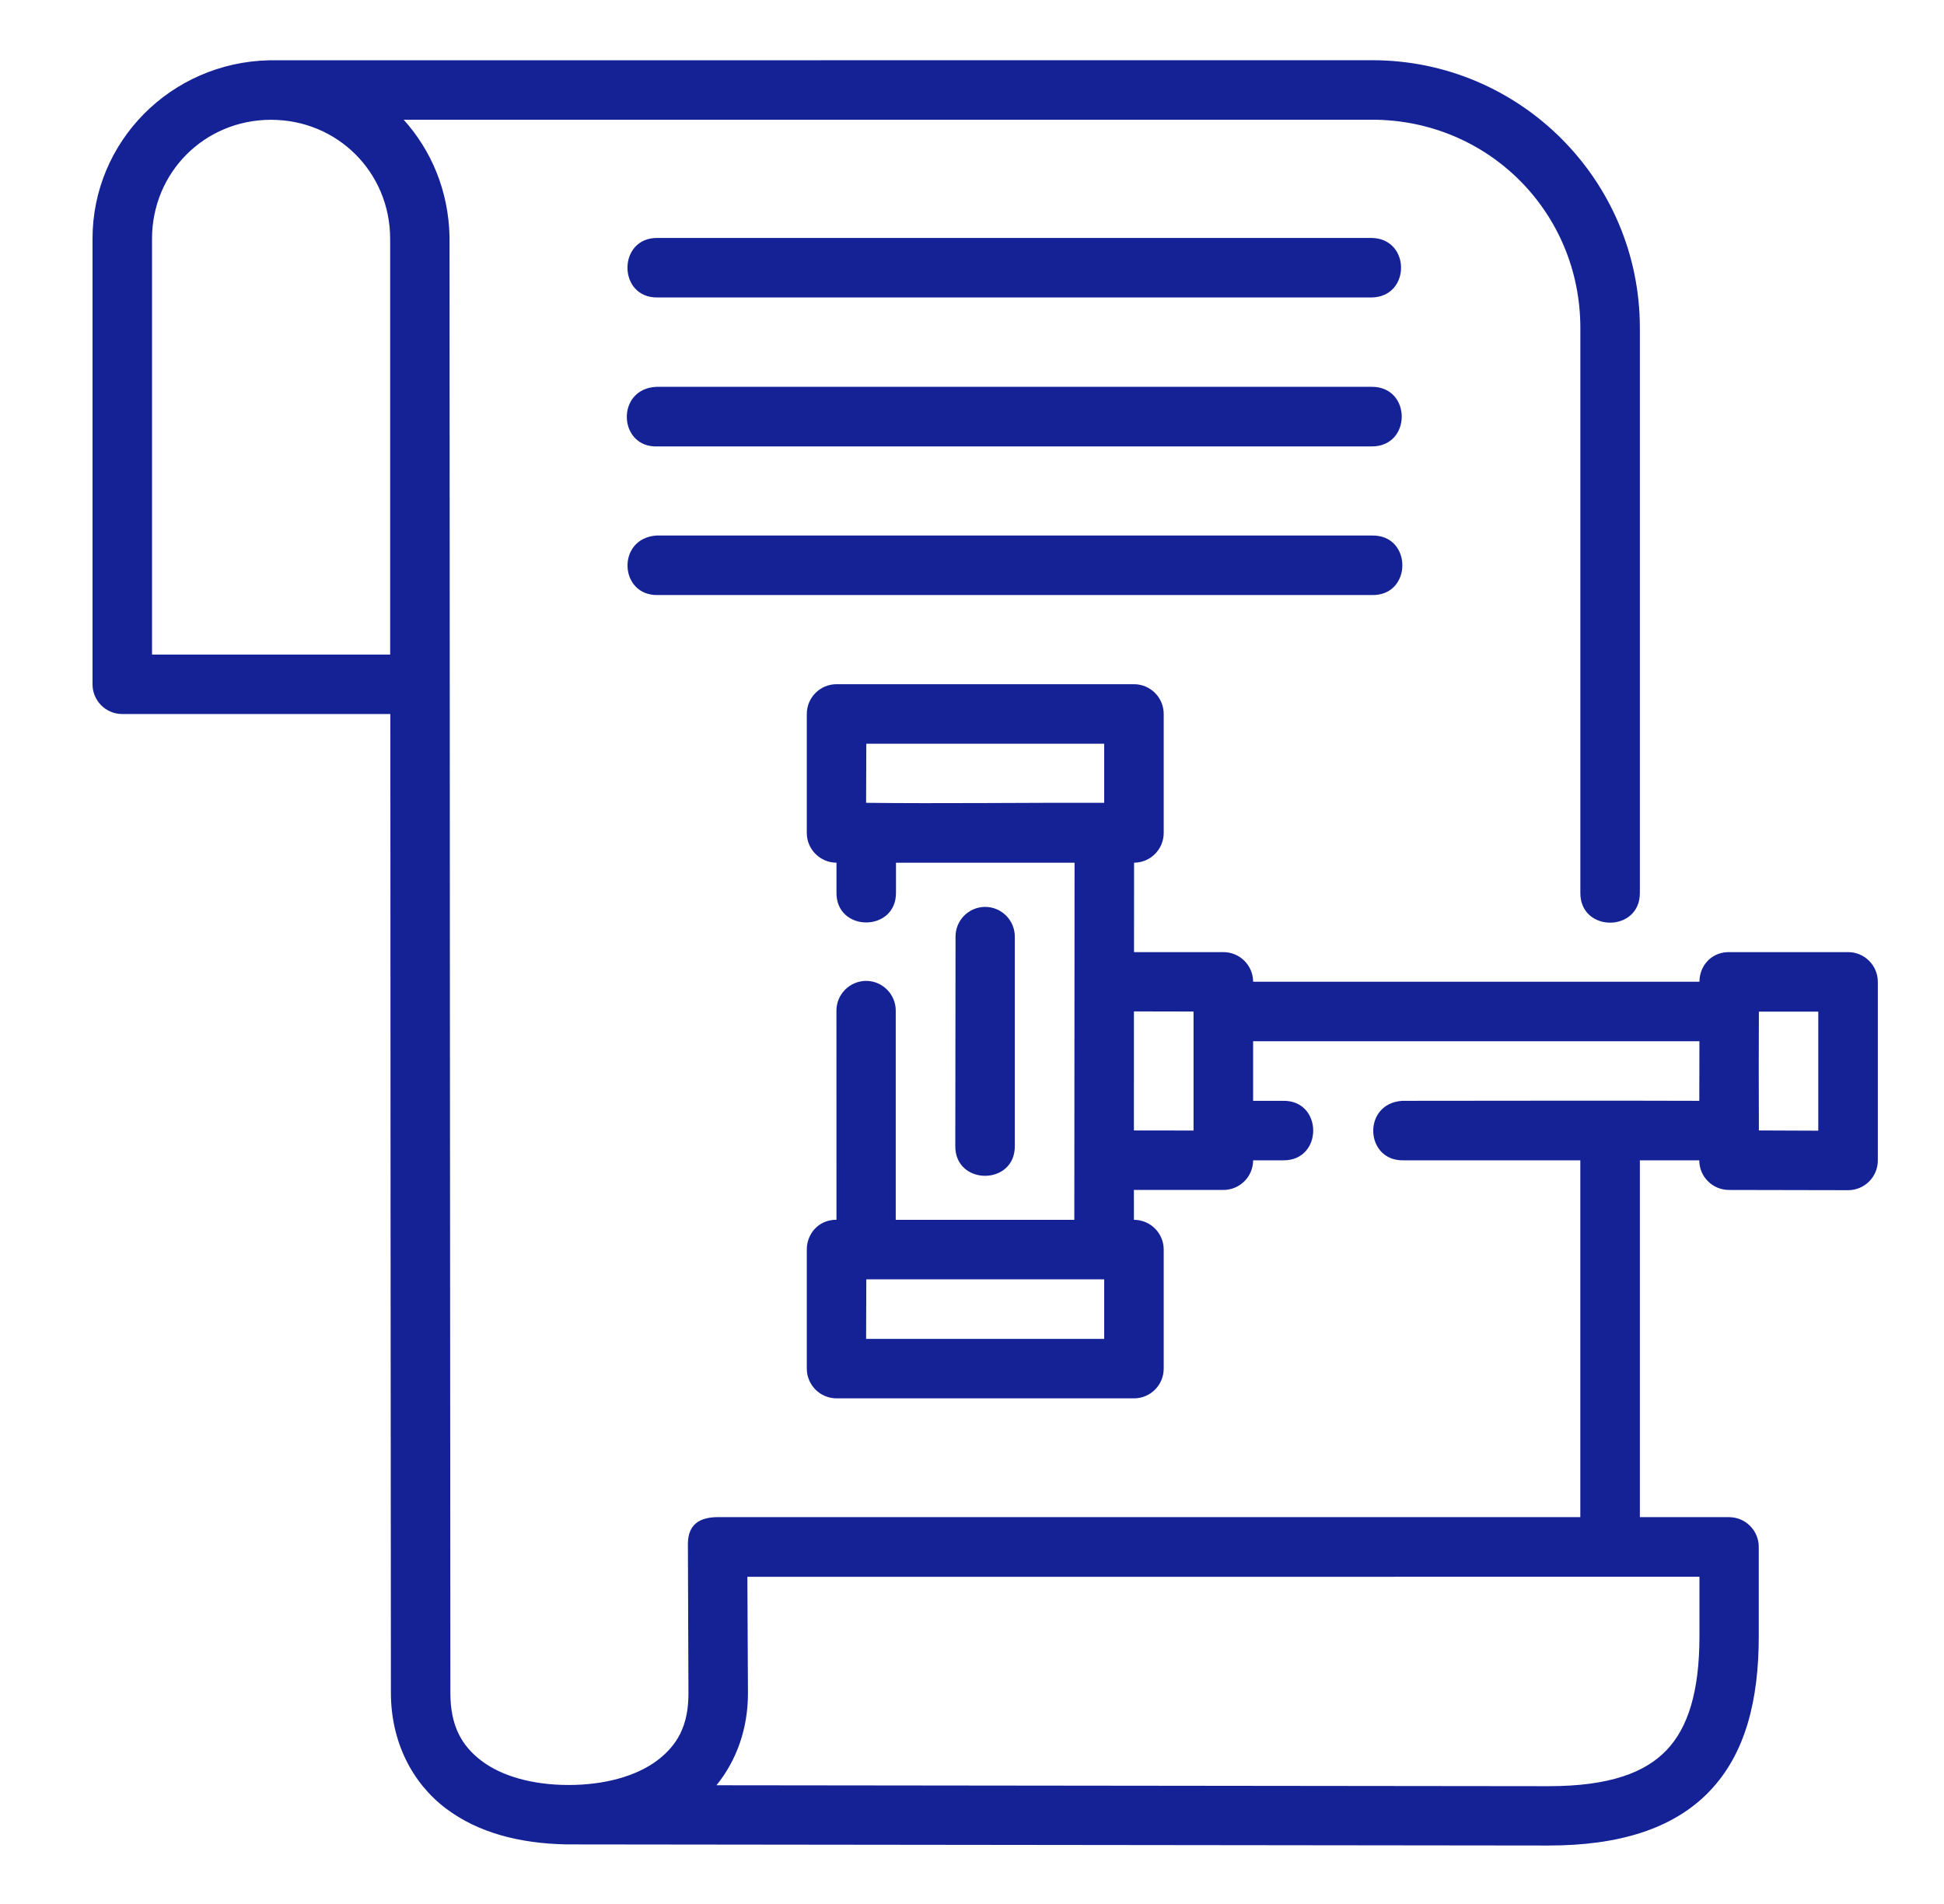 <?xml version="1.0" encoding="UTF-8"?> <svg xmlns="http://www.w3.org/2000/svg" width="49" height="48" viewBox="0 0 49 48" fill="none"><path d="M39.022 46.526C40.799 46.528 42.181 46.108 43.091 45.157C44.001 44.207 44.331 42.852 44.331 41.249V39.001C44.332 38.587 43.998 38.249 43.584 38.248H41.334V29.252H42.831C42.832 29.664 43.166 29.998 43.578 29.999L46.579 30.005C46.996 30.006 47.334 29.669 47.332 29.252V24.75C47.331 24.338 46.996 24.004 46.584 24.003H43.548C43.113 24.02 42.836 24.365 42.836 24.75H31.586C31.585 24.338 31.251 24.005 30.839 24.003H28.584L28.585 21.749C28.997 21.747 29.33 21.414 29.332 21.002V18.002C29.334 17.588 28.999 17.25 28.585 17.249H21.084C20.669 17.25 20.335 17.588 20.336 18.002V21.002C20.338 21.414 20.672 21.747 21.084 21.749V22.486C21.057 23.508 22.602 23.514 22.584 22.491V21.749H27.085L27.079 30.752H22.578V25.487C22.583 25.067 22.241 24.724 21.82 24.728C21.408 24.737 21.078 25.075 21.083 25.487L21.084 30.75C20.623 30.75 20.336 31.113 20.336 31.499V34.5C20.335 34.914 20.669 35.251 21.084 35.253H28.585C28.999 35.252 29.334 34.914 29.332 34.5V31.499C29.331 31.087 28.997 30.753 28.582 30.752L28.581 29.999H30.834C31.248 30 31.585 29.666 31.586 29.252H32.334C33.356 29.274 33.356 27.729 32.334 27.752H31.586V26.25H42.835L42.832 27.752C40.34 27.743 37.879 27.752 35.343 27.752C34.33 27.82 34.4 29.276 35.379 29.252H39.833V38.247H18.082C17.514 38.253 17.335 38.539 17.339 38.947L17.353 42.68C17.357 43.513 17.065 44.009 16.553 44.391C16.04 44.772 15.252 45 14.334 45C13.415 45 12.642 44.773 12.141 44.394C11.639 44.015 11.352 43.515 11.352 42.675C11.342 30.7 11.336 17.993 11.331 5.974C11.307 4.812 10.874 3.795 10.175 3.018H34.584C37.505 3.018 39.834 5.346 39.834 8.268V22.5C39.819 23.514 41.348 23.514 41.334 22.5V8.268C41.334 4.541 38.31 1.517 34.584 1.518L6.783 1.52C4.299 1.577 2.332 3.574 2.332 6.02V17.248C2.331 17.665 2.668 18.003 3.085 18.001H9.839C9.842 26.279 9.845 34.615 9.853 42.675C9.853 43.913 10.392 44.951 11.237 45.59C12.052 46.207 13.1 46.474 14.274 46.498L39.022 46.526ZM6.832 3.02C8.507 3.02 9.834 4.346 9.834 6.021V16.502H3.832V6.021C3.832 4.346 5.157 3.02 6.832 3.02ZM16.582 5.999C15.56 5.977 15.56 7.522 16.582 7.499H34.581C35.559 7.477 35.559 6.021 34.581 5.999H16.582ZM34.581 11.254C35.582 11.254 35.582 9.752 34.581 9.752H16.546C15.509 9.8 15.581 11.302 16.582 11.254H34.581ZM34.581 15.001C35.603 15.023 35.603 13.478 34.581 13.501H16.546C15.534 13.57 15.603 15.025 16.582 15.001H34.581ZM21.836 18.749H27.832V20.239C25.784 20.233 23.676 20.262 21.831 20.239L21.836 18.749ZM24.085 23.621L24.079 28.876C24.056 29.898 25.602 29.898 25.579 28.876V23.627C25.587 23.204 25.244 22.858 24.82 22.863C24.408 22.871 24.08 23.209 24.085 23.621ZM28.582 25.498L30.084 25.501C30.081 26.5 30.087 27.598 30.084 28.501L28.581 28.499L28.582 25.498ZM45.831 25.503V28.505L44.334 28.499C44.329 27.465 44.33 26.397 44.334 25.504L45.831 25.503ZM21.836 32.252H27.832V33.754H21.831L21.836 32.252ZM42.836 41.249C42.836 42.646 42.546 43.559 42.006 44.123C41.465 44.688 40.569 45.032 39.022 45.03L18.059 45.007C18.558 44.392 18.857 43.588 18.853 42.672L18.838 39.751C26.837 39.753 34.839 39.75 42.836 39.75L42.836 41.249Z" fill="#152296"></path></svg> 